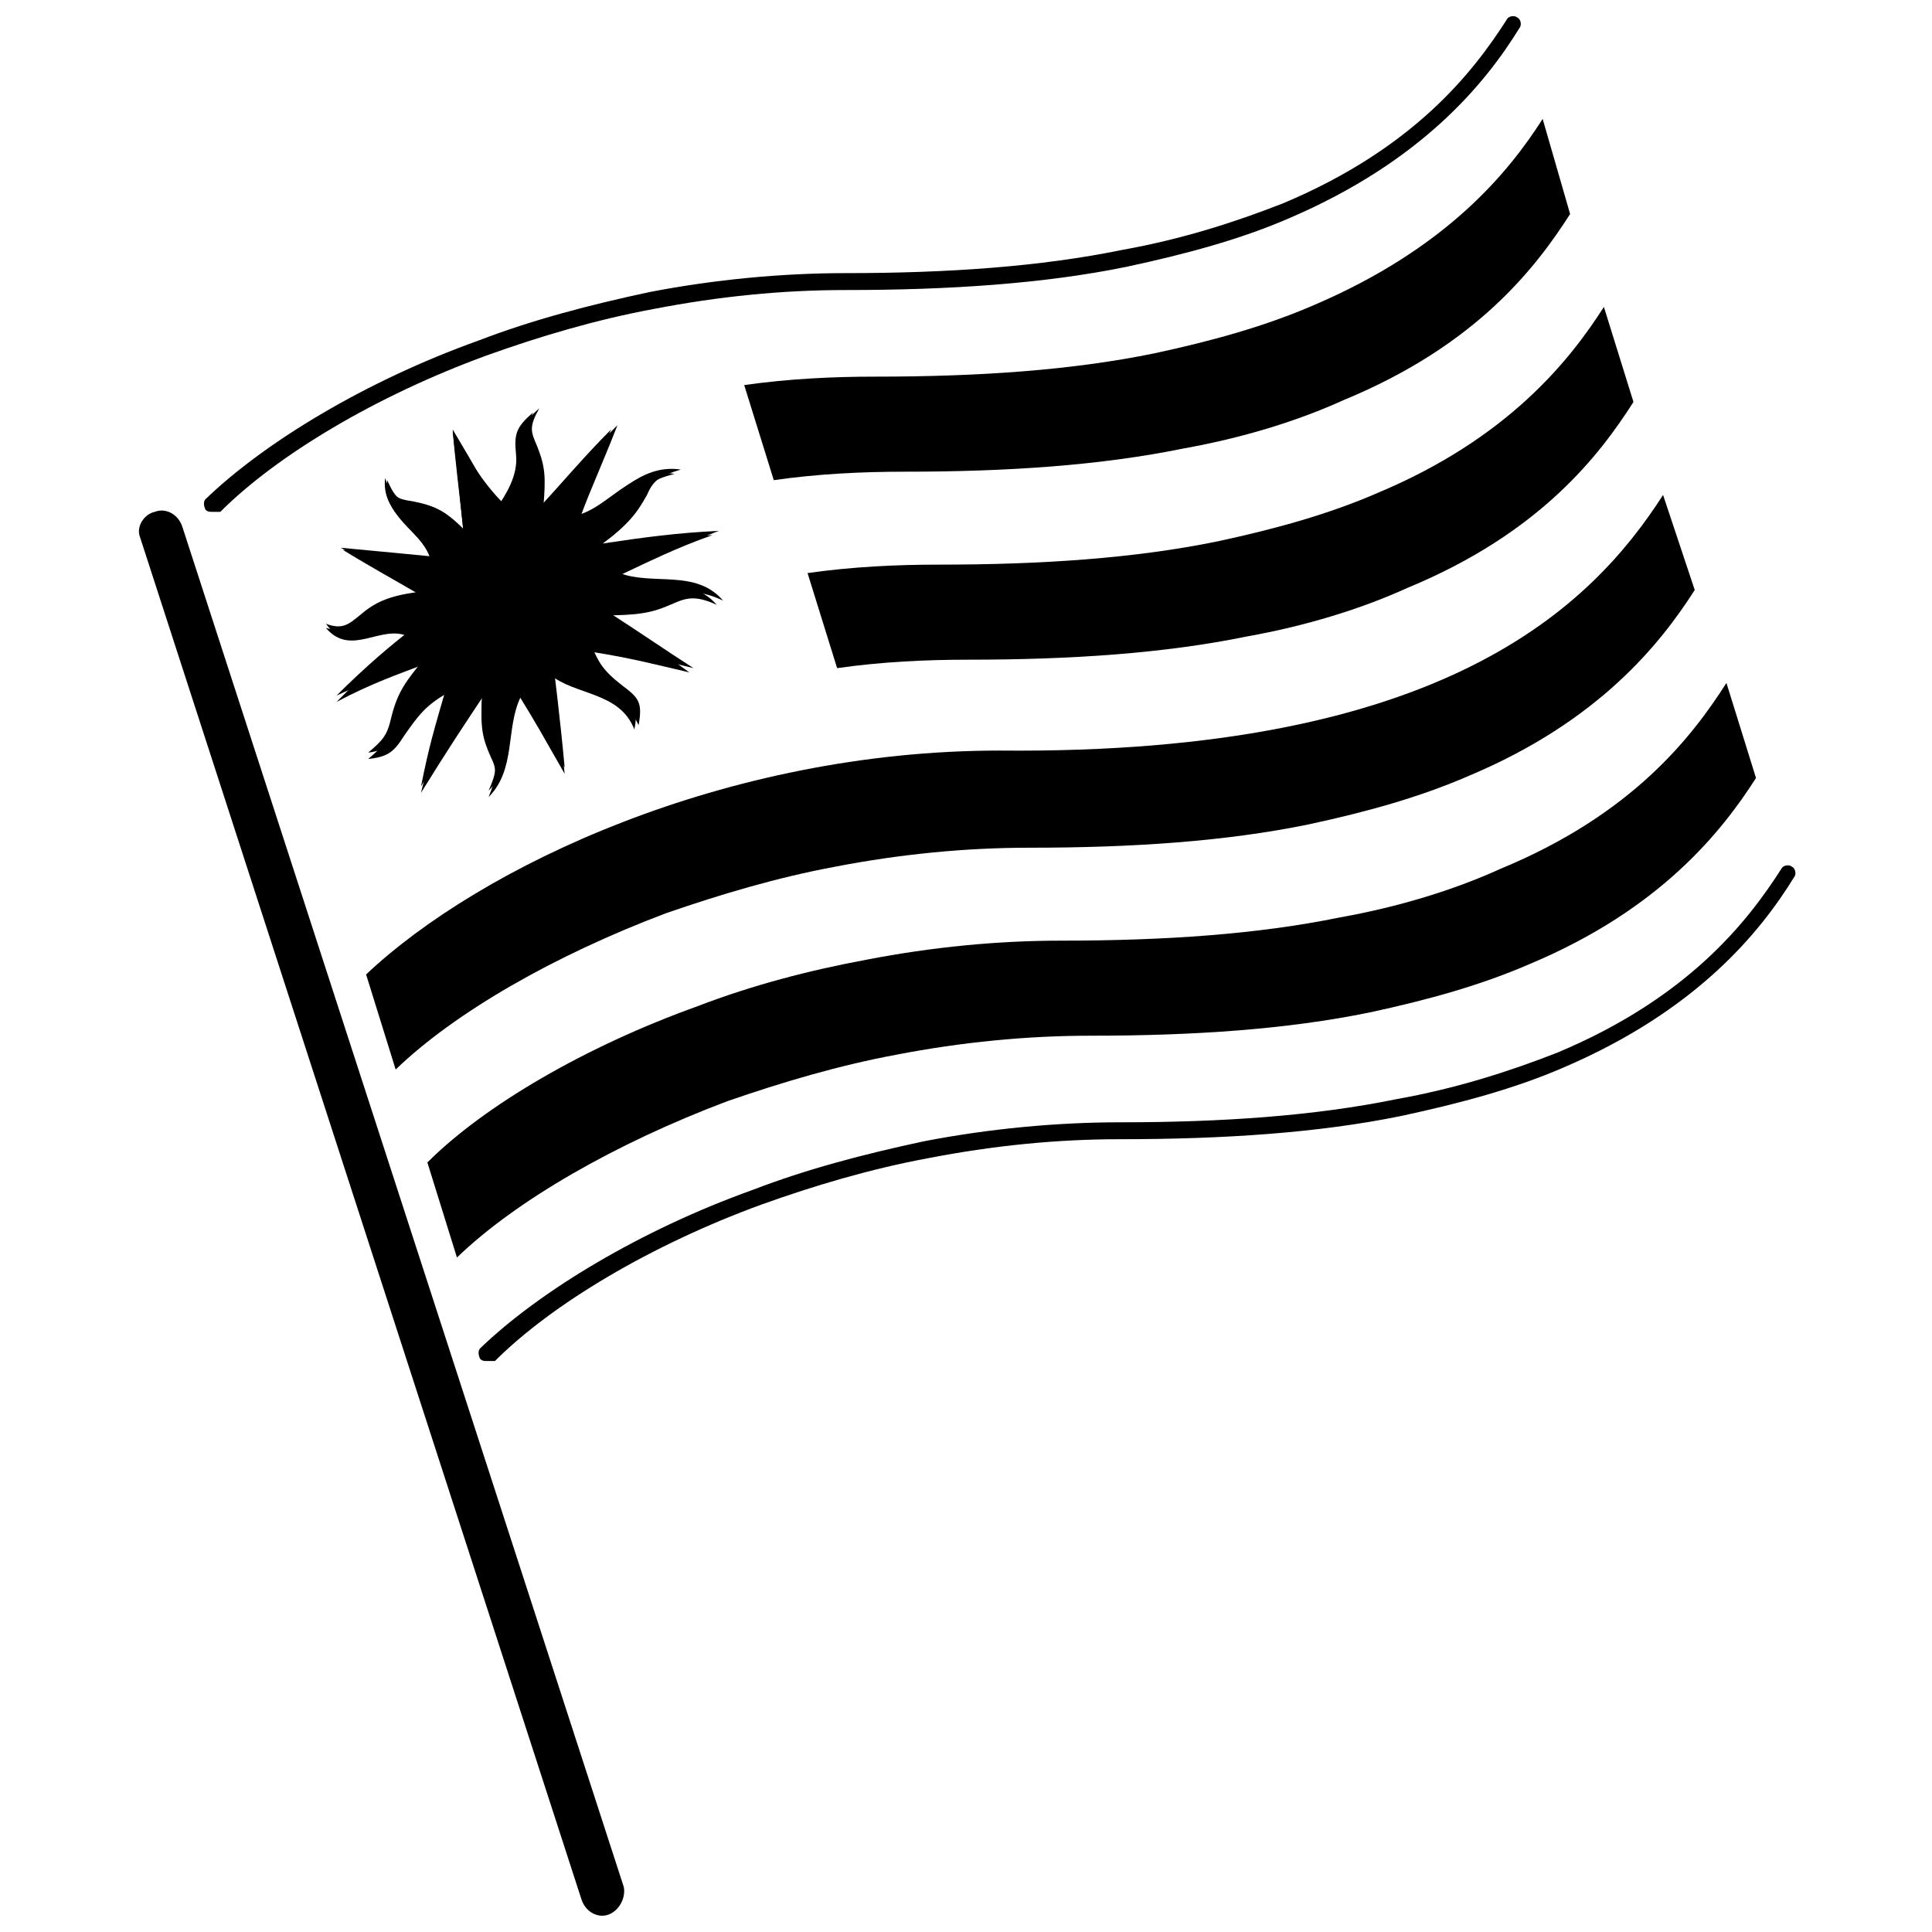 <?xml version="1.0" encoding="UTF-8"?>
<!-- Uploaded to: SVG Repo, www.svgrepo.com, Generator: SVG Repo Mixer Tools -->
<svg width="800px" height="800px" version="1.1" viewBox="144 144 512 512" xmlns="http://www.w3.org/2000/svg">
 <defs>
  <clipPath id="b">
   <path d="m180 279h130v372.9h-130z"/>
  </clipPath>
  <clipPath id="a">
   <path d="m198 148.09h350v131.91h-350z"/>
  </clipPath>
 </defs>
 <g clip-path="url(#b)">
  <path d="m305.39 651.34c-2.801 1.121-6.156-0.559-7.277-3.918l-117-361.06c-1.121-2.801 1.121-6.156 3.918-6.719 2.801-1.121 6.156 0.559 7.277 3.918l117 360.5c0.559 2.797-1.121 6.156-3.918 7.277z"/>
 </g>
 <g clip-path="url(#a)">
  <path d="m200.15 279.64c-0.559 0-1.121 0-1.68-0.559-0.559-1.121-0.559-2.238 0-2.801 15.676-15.113 42.543-31.348 72.211-41.984 14.555-5.598 29.668-9.516 45.344-12.875 17.352-3.359 35.266-5.039 52.059-5.039 26.871 0 51.5-1.68 73.332-6.156 15.676-2.801 29.668-7.277 42.543-12.316 34.707-14.555 50.383-34.707 59.336-48.703 0.559-1.121 2.238-1.121 2.801-0.559 1.121 0.559 1.121 2.238 0.559 2.801-8.957 14.555-25.75 35.266-61.016 50.383-12.875 5.598-27.43 9.516-43.105 12.875-21.832 4.477-47.023 6.156-74.453 6.156-16.793 0-33.586 1.68-50.941 5.039-15.113 2.801-30.23 7.277-44.223 12.316-29.109 10.637-55.418 26.309-70.535 41.426-1.109-0.004-1.668-0.004-2.231-0.004z"/>
 </g>
 <path d="m272.93 504.68c-0.559 0-1.121 0-1.68-0.559-0.559-1.121-0.559-2.238 0-2.801 15.676-15.113 42.543-31.348 72.211-41.984 14.555-5.598 29.668-9.516 45.344-12.875 17.352-3.359 35.266-5.039 52.059-5.039 26.871 0 51.5-1.68 73.332-6.156 15.676-2.801 29.668-7.277 42.543-12.316 34.707-14.555 50.383-34.707 59.336-48.703 0.559-1.121 2.238-1.121 2.801-0.559 1.121 0.559 1.121 2.238 0.559 2.801-8.957 14.555-25.75 35.266-61.016 50.383-12.875 5.598-27.43 9.516-43.105 12.875-21.832 4.477-47.023 6.156-74.453 6.156-16.793 0-33.586 1.68-50.941 5.039-15.113 2.801-30.23 7.277-44.223 12.316-29.109 10.637-55.418 26.309-70.535 41.426-1.109-0.004-1.668-0.004-2.231-0.004z"/>
 <path d="m266.77 284.12c-1.121-10.078-2.238-19.031-2.801-26.309 7.277 12.316 7.277 12.316 11.754 20.711 2.238-3.359 5.598-8.398 5.039-13.996-0.559-5.598 0-7.277 4.477-11.195-2.238 5.039-2.238 6.719-0.559 10.078 2.801 5.039 2.801 8.398 1.68 15.676 7.277-7.836 12.316-13.996 19.594-21.273-2.801 6.156-5.598 13.434-9.516 23.512 8.957-3.359 15.113-13.434 26.309-11.754-6.156 1.68-7.277 2.801-8.957 6.719-2.238 5.039-4.477 7.836-11.754 12.875 11.195-1.68 19.594-2.801 30.789-3.359-9.516 3.359-16.234 6.719-25.75 11.195 8.398 4.477 19.594-1.121 26.871 7.277-6.156-2.801-8.398-1.68-12.316 0-5.039 2.238-8.957 2.801-17.914 2.801 7.836 5.039 13.996 8.398 22.953 15.113-7.277-1.68-15.676-3.918-26.871-5.598 1.68 3.918 2.801 6.719 7.836 10.078 4.477 3.359 5.598 5.039 4.477 10.637-3.918-10.078-15.676-8.957-22.391-14.555 2.801 15.668 2.801 15.668 3.922 26.305-6.719-11.754-7.277-12.875-11.754-20.152-3.918 8.398-1.121 19.031-8.398 26.309 2.238-5.598 2.238-7.277 0.559-10.637-2.238-5.039-2.801-7.836-2.238-15.676-4.477 6.719-8.957 13.434-16.234 25.191 2.801-11.195 3.359-14.555 6.719-26.309-5.598 3.359-7.277 5.598-11.195 11.195-2.801 4.477-4.477 5.598-9.516 6.156 3.918-3.359 5.039-4.477 6.156-9.516 1.68-6.719 3.918-9.516 8.957-15.676-7.277 2.801-13.996 5.039-23.512 10.078 6.719-6.719 10.637-10.637 19.031-17.352-7.277-3.359-15.113 5.598-21.832-2.238 4.477 1.121 6.156 0 8.957-2.238 3.359-2.801 6.719-5.598 15.676-6.719-6.719-3.918-12.875-7.277-20.152-11.754 6.156 0.559 13.434 1.121 23.512 2.238-2.801-7.277-12.875-10.637-11.754-20.711 2.238 5.039 3.359 5.598 7.277 6.156 5.035 0.559 7.832 1.68 12.871 6.715"/>
 <path d="m609.36 350.18c-8.957 13.996-25.191 34.707-59.898 49.262-12.875 5.598-26.871 9.516-42.543 12.875-21.832 4.477-46.461 6.156-73.891 6.156-16.793 0-34.148 1.68-51.5 5.039-15.113 2.801-30.23 7.277-44.781 12.316-29.668 11.195-55.98 26.309-71.652 41.426l-7.836-25.191c15.113-15.113 41.984-30.789 71.652-41.426 14.555-5.598 29.668-9.516 44.781-12.316 17.352-3.359 34.707-5.039 51.5-5.039 27.43 0 52.059-1.68 73.891-6.156 15.676-2.801 30.23-7.277 42.543-12.875 35.266-14.555 50.941-35.266 59.898-49.262l7.836 25.191"/>
 <path d="m593.12 300.36c-8.957 13.996-25.191 34.707-59.898 49.262-12.875 5.598-26.871 9.516-42.543 12.875-21.832 4.477-46.461 6.156-73.891 6.156-16.793 0-34.148 1.68-51.5 5.039-15.113 2.801-30.23 7.277-44.781 12.316-29.668 11.195-55.98 26.309-71.652 41.426l-7.836-25.191c30.23-28.551 95.164-59.336 167.94-59.336 117.55 1.117 156.73-38.066 175.77-67.738l8.395 25.191"/>
 <path d="m569.05 225.34c-8.957 13.996-25.191 34.707-59.898 49.262-12.875 5.598-26.871 9.516-42.543 12.875-21.832 4.477-46.461 6.156-73.891 6.156-11.195 0-22.953 0.559-34.707 2.238l7.836 25.191c11.754-1.68 23.512-2.238 34.707-2.238 27.43 0 52.059-1.68 73.891-6.156 15.676-2.801 30.23-7.277 42.543-12.875 35.266-14.555 50.941-35.266 59.898-49.262l-7.836-25.191"/>
 <path d="m552.82 175.52c-8.957 13.996-25.191 34.148-60.457 49.262-12.875 5.598-26.871 9.516-42.543 12.875-21.832 4.477-46.461 6.156-73.891 6.156-11.195 0-22.953 0.559-34.707 2.238l7.836 25.191c11.754-1.68 23.512-2.238 34.707-2.238 27.43 0 52.059-1.68 73.891-6.156 15.676-2.801 30.23-7.277 42.543-12.875 35.266-14.555 50.941-35.266 59.898-49.262l-7.277-25.191"/>
 <path d="m263.97 258.37c1.68 14.555 1.68 15.113 2.801 26.309-5.039-5.594-7.836-6.715-13.438-7.836-3.918-0.559-5.598-1.121-7.277-6.156-1.121 9.516 8.957 13.434 11.754 20.711-5.598-0.559-11.754-1.121-23.512-2.238 6.156 3.359 10.078 5.598 20.152 11.754-7.836 1.121-11.195 2.801-15.113 6.156-2.801 2.238-4.477 3.918-8.957 2.238 3.359 4.477 5.039 3.918 10.078 2.238 5.598-1.68 8.398-1.121 12.316-0.559-5.039 3.918-11.754 9.516-19.594 17.352 6.156-2.801 12.316-5.598 23.512-10.078-5.039 6.156-7.277 8.957-8.957 15.676-1.121 5.039-2.238 6.156-6.156 9.516 4.477-0.559 6.719-2.238 9.516-6.156 3.918-5.598 6.156-7.836 11.195-11.195-3.359 11.754-4.477 15.113-6.719 26.309 3.918-6.719 7.836-12.875 16.234-25.191-0.559 7.836 0 10.637 2.238 15.676 1.68 3.918 1.68 5.598-0.559 10.637 7.277-7.277 4.477-17.914 8.398-26.309 3.918 6.719 7.836 13.434 11.754 20.152-1.121-12.316-2.801-25.75-2.801-25.75 6.719 6.156 17.914 4.477 22.391 14.555 1.121-6.156 0-7.277-4.477-10.637-5.039-3.918-6.156-6.156-7.836-10.078 7.277 1.121 15.676 2.801 26.871 5.598-7.836-5.039-13.434-8.957-22.953-15.113 9.516 0 13.434-1.121 18.473-3.359 3.918-1.68 6.156-2.238 12.316 0.559-7.277-8.398-18.473-3.918-27.43-7.277 4.477-2.238 13.434-6.156 26.309-11.195-11.195 0.559-19.594 1.68-30.789 3.359 6.719-5.039 8.957-7.836 11.754-12.875 1.68-3.918 3.359-5.039 8.957-6.719-11.195-1.68-17.352 8.398-26.309 11.754 2.238-6.156 5.598-13.434 9.516-23.512-7.277 7.277-12.875 13.434-19.594 21.273 0.559-7.277 0.559-10.078-1.68-15.676-1.68-3.918-2.238-5.039 0.559-10.078-4.477 3.918-5.039 5.598-4.477 11.195 0.559 5.598-2.801 10.637-5.039 13.996-5.59-5.586-9.512-12.305-13.43-19.023"/>
</svg>